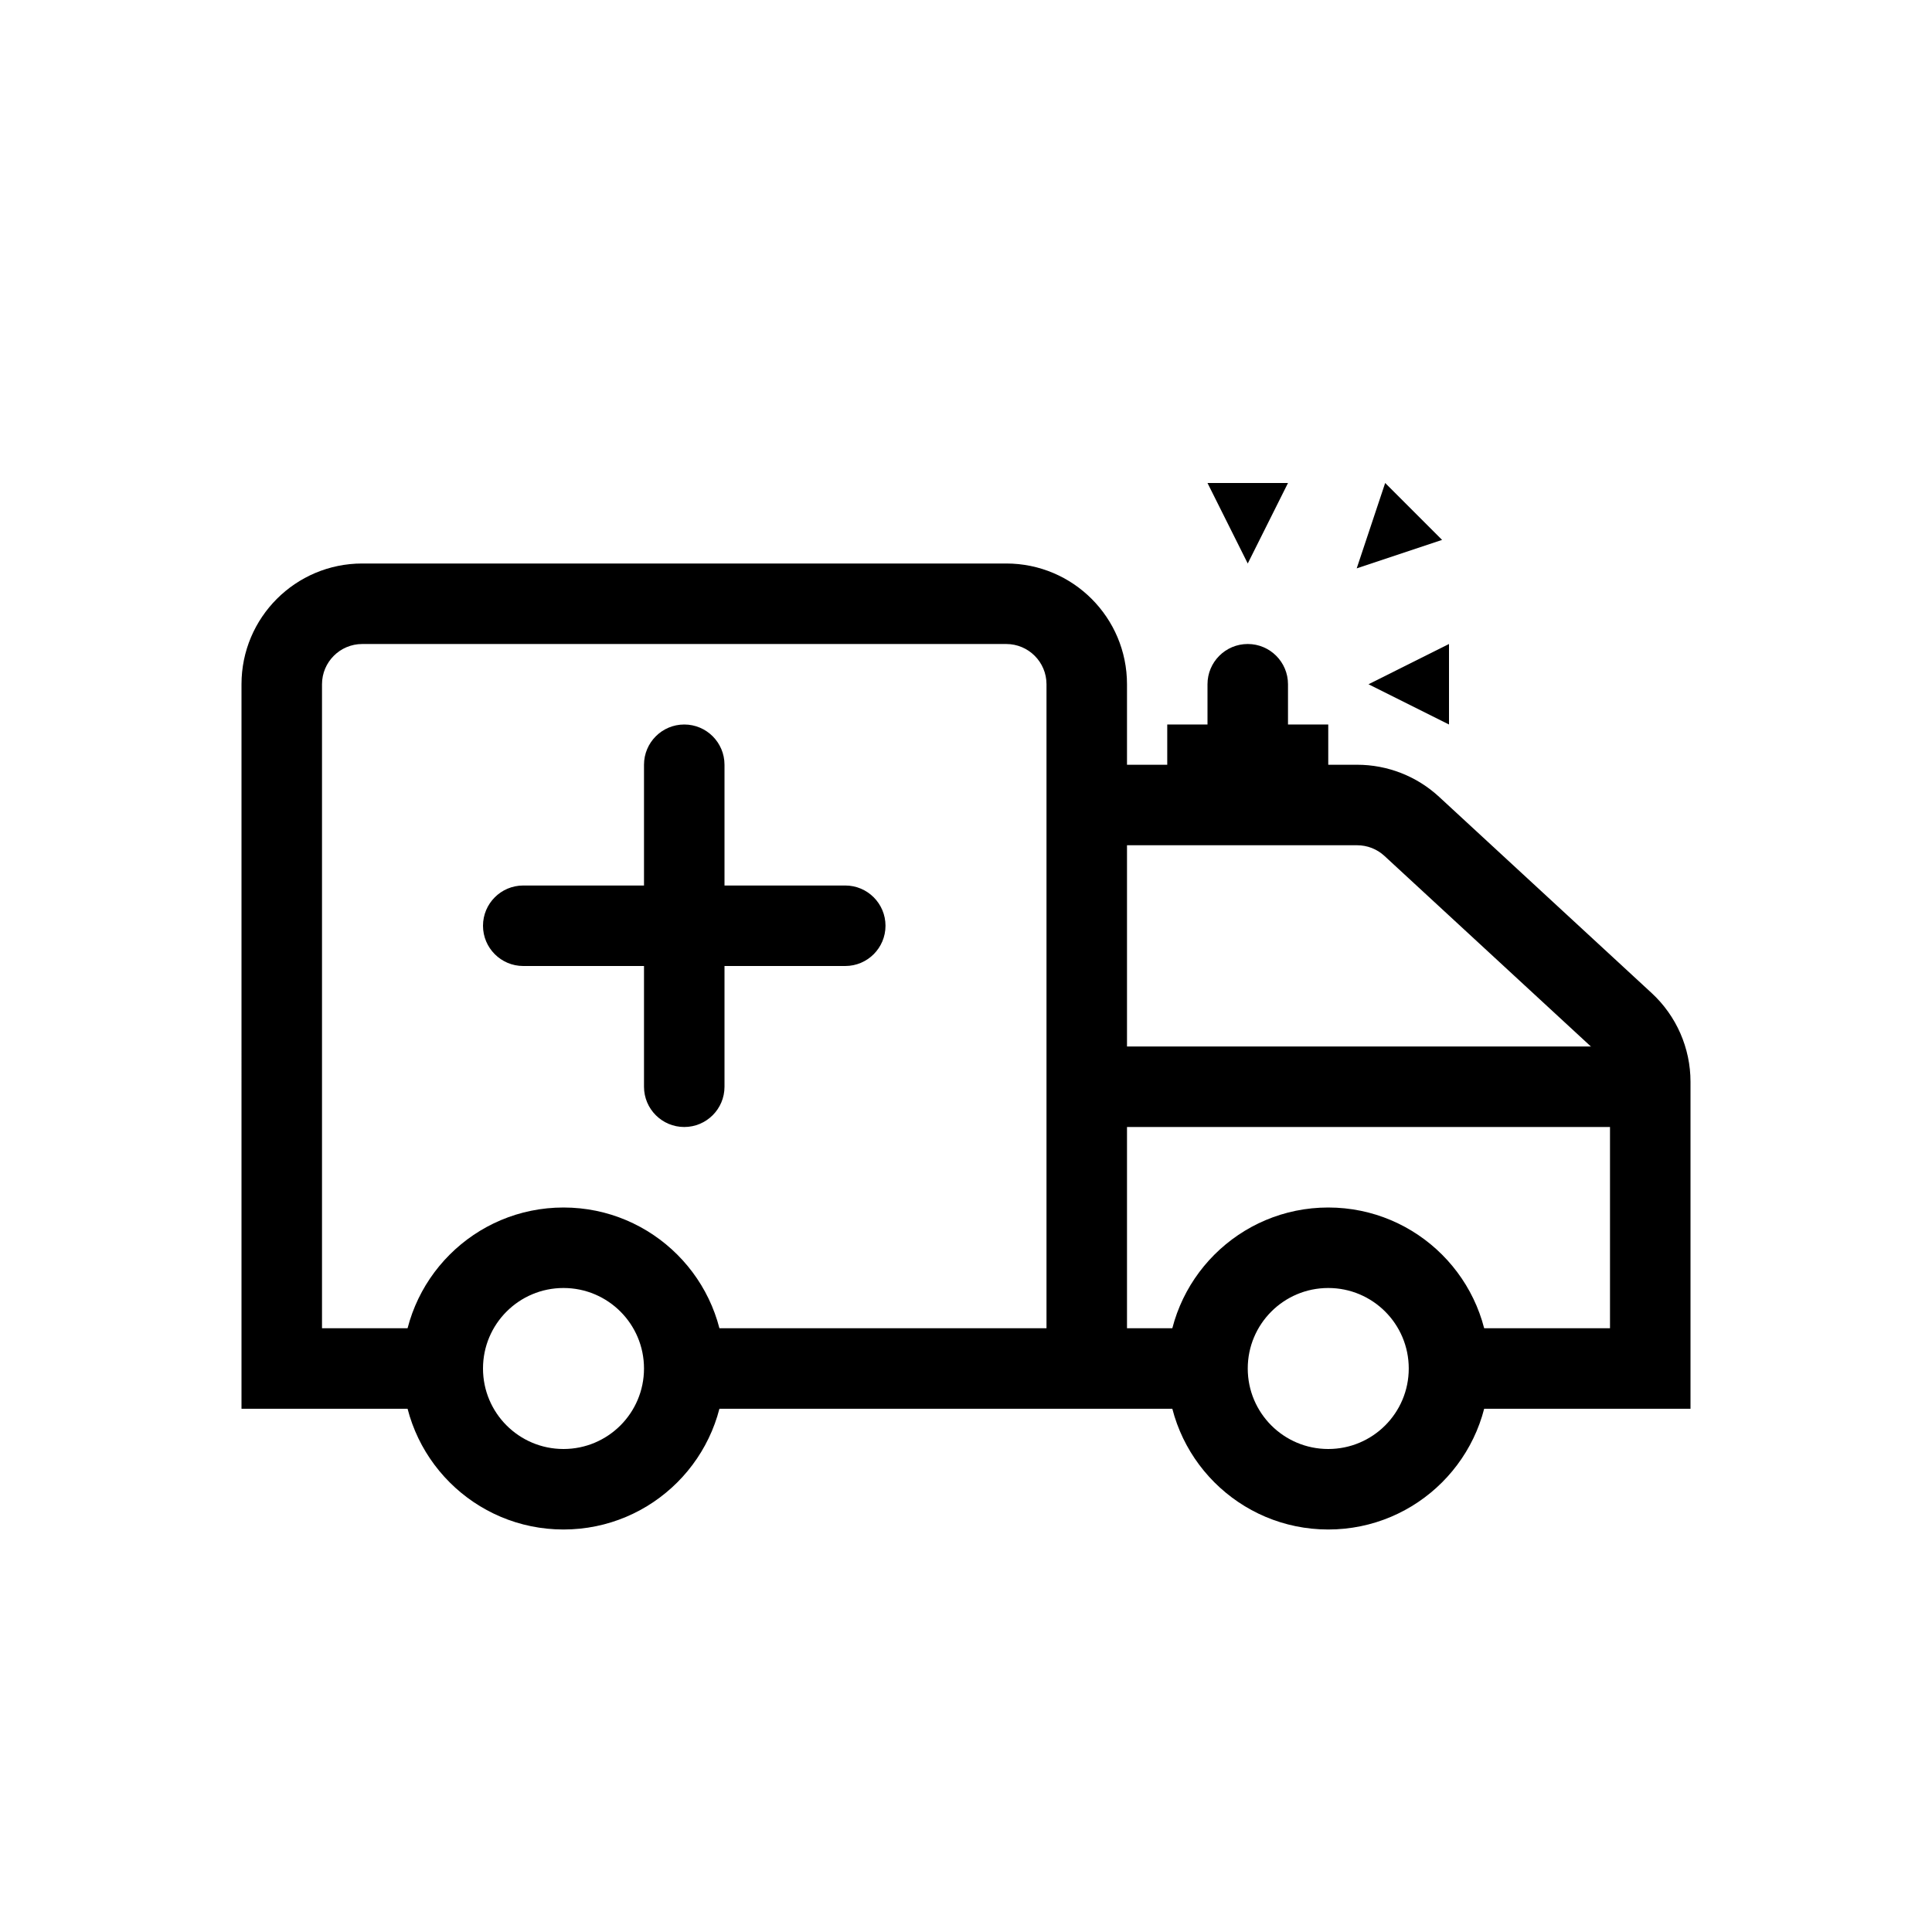 <svg fill="none" height="48" viewBox="0 0 48 48" width="48" xmlns="http://www.w3.org/2000/svg"><g clip-rule="evenodd" fill="#000" fill-rule="evenodd"><path d="m6 17c0-1.657 1.343-3 3-3h16c1.657 0 3 1.343 3 3v2h5.718c.754 0 1.481.284 2.035.796l5.282 4.876c.615.568.965 1.367.965 2.204v8.124h-6v-2h4v-6.124c0-.279-.117-.545-.322-.735l-5.282-4.876c-.185-.171-.427-.265-.678-.265h-5.718v12h2v2h-13v-2h9v-16c0-.552-.448-1-1-1h-16c-.552 0-1 .448-1 1v16h3v2h-5z"/><path d="m14 36c1.105 0 2-.895 2-2s-.895-2-2-2-2 .895-2 2 .895 2 2 2zm0 2c2.209 0 4-1.791 4-4s-1.791-4-4-4-4 1.791-4 4 1.791 4 4 4z"/><path d="m33 36c1.105 0 2-.895 2-2s-.895-2-2-2-2 .895-2 2 .895 2 2 2zm0 2c2.209 0 4-1.791 4-4s-1.791-4-4-4-4 1.791-4 4 1.791 4 4 4z"/><path d="m41 28h-14v-2h14z"/><path d="m17 18c.552 0 1 .448 1 1v8c0 .552-.448 1-1 1s-1-.448-1-1v-8c0-.552.448-1 1-1z"/><path d="m31 16c.552 0 1 .448 1 1v3h-2v-3c0-.552.448-1 1-1z"/><path d="m12 23c0-.552.448-1 1-1h8c.552 0 1 .448 1 1s-.448 1-1 1h-8c-.552 0-1-.448-1-1z"/><path d="m33 20h-4v-2h4z"/><path d="m31 14 1-2h-2z"/><path d="m33.707 14.121 2.121-.707-1.414-1.414z"/><path d="m34 17 2 1v-2z"/></g></svg>